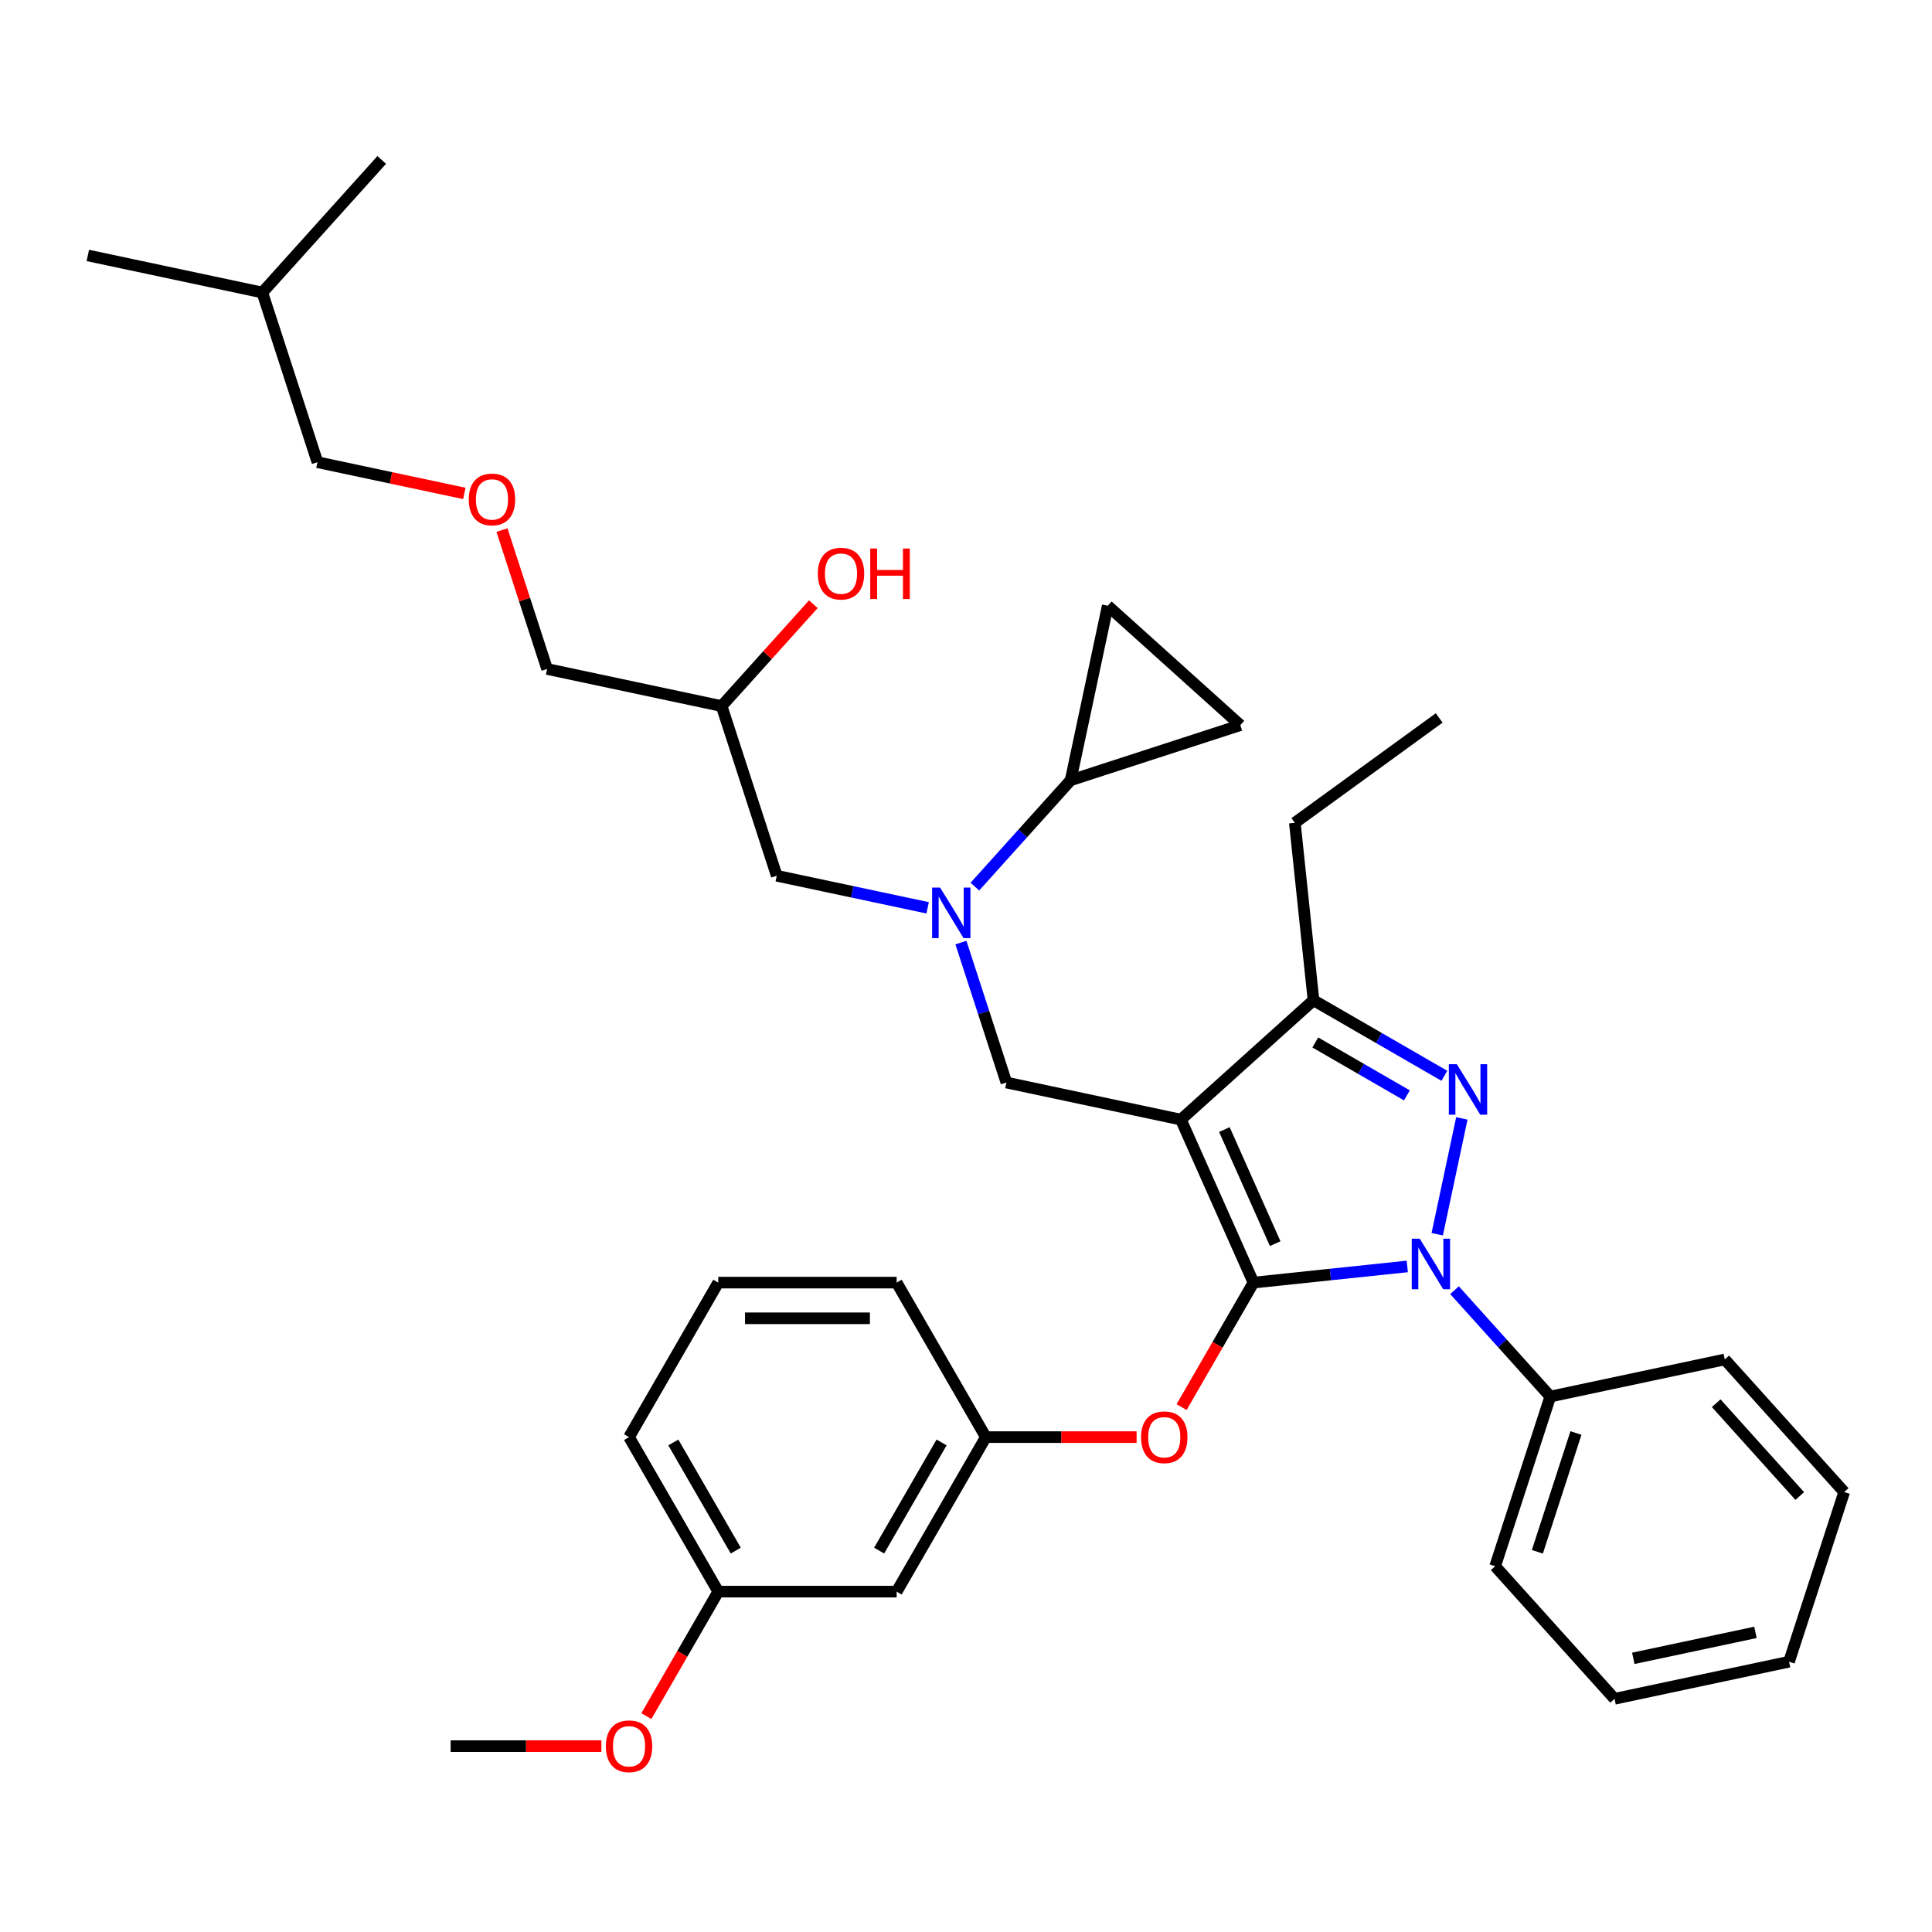 <?xml version='1.0' encoding='iso-8859-1'?>
<svg version='1.1' baseProfile='full'
              xmlns='http://www.w3.org/2000/svg'
                      xmlns:rdkit='http://www.rdkit.org/xml'
                      xmlns:xlink='http://www.w3.org/1999/xlink'
                  xml:space='preserve'
width='1000px' height='1000px' viewBox='0 0 1000 1000'>
<!-- END OF HEADER -->
<rect style='opacity:1.0;fill:#FFFFFF;stroke:none' width='1000' height='1000' x='0' y='0'> </rect>
<path class='bond-0' d='M 504.599,458.909 L 529.382,431.386' style='fill:none;fill-rule:evenodd;stroke:#0000FF;stroke-width:6px;stroke-linecap:butt;stroke-linejoin:miter;stroke-opacity:1' />
<path class='bond-0' d='M 529.382,431.386 L 554.164,403.862' style='fill:none;fill-rule:evenodd;stroke:#000000;stroke-width:6px;stroke-linecap:butt;stroke-linejoin:miter;stroke-opacity:1' />
<path class='bond-1' d='M 480.146,469.889 L 441.096,461.589' style='fill:none;fill-rule:evenodd;stroke:#0000FF;stroke-width:6px;stroke-linecap:butt;stroke-linejoin:miter;stroke-opacity:1' />
<path class='bond-1' d='M 441.096,461.589 L 402.045,453.289' style='fill:none;fill-rule:evenodd;stroke:#000000;stroke-width:6px;stroke-linecap:butt;stroke-linejoin:miter;stroke-opacity:1' />
<path class='bond-2' d='M 497.372,487.873 L 509.14,524.093' style='fill:none;fill-rule:evenodd;stroke:#0000FF;stroke-width:6px;stroke-linecap:butt;stroke-linejoin:miter;stroke-opacity:1' />
<path class='bond-2' d='M 509.14,524.093 L 520.909,560.314' style='fill:none;fill-rule:evenodd;stroke:#000000;stroke-width:6px;stroke-linecap:butt;stroke-linejoin:miter;stroke-opacity:1' />
<path class='bond-3' d='M 402.045,453.289 L 373.509,365.463' style='fill:none;fill-rule:evenodd;stroke:#000000;stroke-width:6px;stroke-linecap:butt;stroke-linejoin:miter;stroke-opacity:1' />
<path class='bond-4' d='M 373.509,365.463 L 397.248,339.098' style='fill:none;fill-rule:evenodd;stroke:#000000;stroke-width:6px;stroke-linecap:butt;stroke-linejoin:miter;stroke-opacity:1' />
<path class='bond-4' d='M 397.248,339.098 L 420.987,312.734' style='fill:none;fill-rule:evenodd;stroke:#FF0000;stroke-width:6px;stroke-linecap:butt;stroke-linejoin:miter;stroke-opacity:1' />
<path class='bond-5' d='M 373.509,365.463 L 283.182,346.263' style='fill:none;fill-rule:evenodd;stroke:#000000;stroke-width:6px;stroke-linecap:butt;stroke-linejoin:miter;stroke-opacity:1' />
<path class='bond-6' d='M 283.182,346.263 L 271.503,310.32' style='fill:none;fill-rule:evenodd;stroke:#000000;stroke-width:6px;stroke-linecap:butt;stroke-linejoin:miter;stroke-opacity:1' />
<path class='bond-6' d='M 271.503,310.32 L 259.824,274.377' style='fill:none;fill-rule:evenodd;stroke:#FF0000;stroke-width:6px;stroke-linecap:butt;stroke-linejoin:miter;stroke-opacity:1' />
<path class='bond-7' d='M 240.332,255.395 L 202.325,247.317' style='fill:none;fill-rule:evenodd;stroke:#FF0000;stroke-width:6px;stroke-linecap:butt;stroke-linejoin:miter;stroke-opacity:1' />
<path class='bond-7' d='M 202.325,247.317 L 164.318,239.238' style='fill:none;fill-rule:evenodd;stroke:#000000;stroke-width:6px;stroke-linecap:butt;stroke-linejoin:miter;stroke-opacity:1' />
<path class='bond-8' d='M 164.318,239.238 L 135.782,151.412' style='fill:none;fill-rule:evenodd;stroke:#000000;stroke-width:6px;stroke-linecap:butt;stroke-linejoin:miter;stroke-opacity:1' />
<path class='bond-9' d='M 520.909,560.314 L 611.236,579.514' style='fill:none;fill-rule:evenodd;stroke:#000000;stroke-width:6px;stroke-linecap:butt;stroke-linejoin:miter;stroke-opacity:1' />
<path class='bond-10' d='M 728.409,655.508 L 688.603,659.691' style='fill:none;fill-rule:evenodd;stroke:#0000FF;stroke-width:6px;stroke-linecap:butt;stroke-linejoin:miter;stroke-opacity:1' />
<path class='bond-10' d='M 688.603,659.691 L 648.797,663.875' style='fill:none;fill-rule:evenodd;stroke:#000000;stroke-width:6px;stroke-linecap:butt;stroke-linejoin:miter;stroke-opacity:1' />
<path class='bond-11' d='M 743.906,638.838 L 756.649,578.887' style='fill:none;fill-rule:evenodd;stroke:#0000FF;stroke-width:6px;stroke-linecap:butt;stroke-linejoin:miter;stroke-opacity:1' />
<path class='bond-12' d='M 752.862,667.801 L 777.645,695.325' style='fill:none;fill-rule:evenodd;stroke:#0000FF;stroke-width:6px;stroke-linecap:butt;stroke-linejoin:miter;stroke-opacity:1' />
<path class='bond-12' d='M 777.645,695.325 L 802.427,722.848' style='fill:none;fill-rule:evenodd;stroke:#000000;stroke-width:6px;stroke-linecap:butt;stroke-linejoin:miter;stroke-opacity:1' />
<path class='bond-13' d='M 648.797,663.875 L 630.194,696.096' style='fill:none;fill-rule:evenodd;stroke:#000000;stroke-width:6px;stroke-linecap:butt;stroke-linejoin:miter;stroke-opacity:1' />
<path class='bond-13' d='M 630.194,696.096 L 611.592,728.316' style='fill:none;fill-rule:evenodd;stroke:#FF0000;stroke-width:6px;stroke-linecap:butt;stroke-linejoin:miter;stroke-opacity:1' />
<path class='bond-14' d='M 648.797,663.875 L 611.236,579.514' style='fill:none;fill-rule:evenodd;stroke:#000000;stroke-width:6px;stroke-linecap:butt;stroke-linejoin:miter;stroke-opacity:1' />
<path class='bond-14' d='M 660.035,643.709 L 633.743,584.656' style='fill:none;fill-rule:evenodd;stroke:#000000;stroke-width:6px;stroke-linecap:butt;stroke-linejoin:miter;stroke-opacity:1' />
<path class='bond-15' d='M 611.236,579.514 L 679.862,517.722' style='fill:none;fill-rule:evenodd;stroke:#000000;stroke-width:6px;stroke-linecap:butt;stroke-linejoin:miter;stroke-opacity:1' />
<path class='bond-16' d='M 679.862,517.722 L 670.21,425.883' style='fill:none;fill-rule:evenodd;stroke:#000000;stroke-width:6px;stroke-linecap:butt;stroke-linejoin:miter;stroke-opacity:1' />
<path class='bond-17' d='M 679.862,517.722 L 713.736,537.279' style='fill:none;fill-rule:evenodd;stroke:#000000;stroke-width:6px;stroke-linecap:butt;stroke-linejoin:miter;stroke-opacity:1' />
<path class='bond-17' d='M 713.736,537.279 L 747.609,556.836' style='fill:none;fill-rule:evenodd;stroke:#0000FF;stroke-width:6px;stroke-linecap:butt;stroke-linejoin:miter;stroke-opacity:1' />
<path class='bond-17' d='M 680.79,539.584 L 704.501,553.274' style='fill:none;fill-rule:evenodd;stroke:#000000;stroke-width:6px;stroke-linecap:butt;stroke-linejoin:miter;stroke-opacity:1' />
<path class='bond-17' d='M 704.501,553.274 L 728.213,566.964' style='fill:none;fill-rule:evenodd;stroke:#0000FF;stroke-width:6px;stroke-linecap:butt;stroke-linejoin:miter;stroke-opacity:1' />
<path class='bond-18' d='M 554.164,403.862 L 573.363,313.535' style='fill:none;fill-rule:evenodd;stroke:#000000;stroke-width:6px;stroke-linecap:butt;stroke-linejoin:miter;stroke-opacity:1' />
<path class='bond-19' d='M 554.164,403.862 L 641.989,375.326' style='fill:none;fill-rule:evenodd;stroke:#000000;stroke-width:6px;stroke-linecap:butt;stroke-linejoin:miter;stroke-opacity:1' />
<path class='bond-20' d='M 573.363,313.535 L 641.989,375.326' style='fill:none;fill-rule:evenodd;stroke:#000000;stroke-width:6px;stroke-linecap:butt;stroke-linejoin:miter;stroke-opacity:1' />
<path class='bond-21' d='M 588.31,743.849 L 549.294,743.849' style='fill:none;fill-rule:evenodd;stroke:#FF0000;stroke-width:6px;stroke-linecap:butt;stroke-linejoin:miter;stroke-opacity:1' />
<path class='bond-21' d='M 549.294,743.849 L 510.279,743.849' style='fill:none;fill-rule:evenodd;stroke:#000000;stroke-width:6px;stroke-linecap:butt;stroke-linejoin:miter;stroke-opacity:1' />
<path class='bond-22' d='M 371.761,823.822 L 325.588,743.849' style='fill:none;fill-rule:evenodd;stroke:#000000;stroke-width:6px;stroke-linecap:butt;stroke-linejoin:miter;stroke-opacity:1' />
<path class='bond-22' d='M 380.829,802.591 L 348.509,746.61' style='fill:none;fill-rule:evenodd;stroke:#000000;stroke-width:6px;stroke-linecap:butt;stroke-linejoin:miter;stroke-opacity:1' />
<path class='bond-23' d='M 371.761,823.822 L 464.106,823.822' style='fill:none;fill-rule:evenodd;stroke:#000000;stroke-width:6px;stroke-linecap:butt;stroke-linejoin:miter;stroke-opacity:1' />
<path class='bond-24' d='M 371.761,823.822 L 353.158,856.042' style='fill:none;fill-rule:evenodd;stroke:#000000;stroke-width:6px;stroke-linecap:butt;stroke-linejoin:miter;stroke-opacity:1' />
<path class='bond-24' d='M 353.158,856.042 L 334.556,888.263' style='fill:none;fill-rule:evenodd;stroke:#FF0000;stroke-width:6px;stroke-linecap:butt;stroke-linejoin:miter;stroke-opacity:1' />
<path class='bond-25' d='M 325.588,743.849 L 371.761,663.875' style='fill:none;fill-rule:evenodd;stroke:#000000;stroke-width:6px;stroke-linecap:butt;stroke-linejoin:miter;stroke-opacity:1' />
<path class='bond-26' d='M 371.761,663.875 L 464.106,663.875' style='fill:none;fill-rule:evenodd;stroke:#000000;stroke-width:6px;stroke-linecap:butt;stroke-linejoin:miter;stroke-opacity:1' />
<path class='bond-26' d='M 385.612,682.344 L 450.254,682.344' style='fill:none;fill-rule:evenodd;stroke:#000000;stroke-width:6px;stroke-linecap:butt;stroke-linejoin:miter;stroke-opacity:1' />
<path class='bond-27' d='M 802.427,722.848 L 773.891,810.674' style='fill:none;fill-rule:evenodd;stroke:#000000;stroke-width:6px;stroke-linecap:butt;stroke-linejoin:miter;stroke-opacity:1' />
<path class='bond-27' d='M 815.712,741.729 L 795.736,803.207' style='fill:none;fill-rule:evenodd;stroke:#000000;stroke-width:6px;stroke-linecap:butt;stroke-linejoin:miter;stroke-opacity:1' />
<path class='bond-28' d='M 802.427,722.848 L 892.754,703.649' style='fill:none;fill-rule:evenodd;stroke:#000000;stroke-width:6px;stroke-linecap:butt;stroke-linejoin:miter;stroke-opacity:1' />
<path class='bond-29' d='M 773.891,810.674 L 835.682,879.3' style='fill:none;fill-rule:evenodd;stroke:#000000;stroke-width:6px;stroke-linecap:butt;stroke-linejoin:miter;stroke-opacity:1' />
<path class='bond-30' d='M 670.21,425.883 L 744.918,371.604' style='fill:none;fill-rule:evenodd;stroke:#000000;stroke-width:6px;stroke-linecap:butt;stroke-linejoin:miter;stroke-opacity:1' />
<path class='bond-31' d='M 892.754,703.649 L 954.545,772.275' style='fill:none;fill-rule:evenodd;stroke:#000000;stroke-width:6px;stroke-linecap:butt;stroke-linejoin:miter;stroke-opacity:1' />
<path class='bond-31' d='M 888.298,726.301 L 931.552,774.339' style='fill:none;fill-rule:evenodd;stroke:#000000;stroke-width:6px;stroke-linecap:butt;stroke-linejoin:miter;stroke-opacity:1' />
<path class='bond-32' d='M 835.682,879.3 L 926.009,860.1' style='fill:none;fill-rule:evenodd;stroke:#000000;stroke-width:6px;stroke-linecap:butt;stroke-linejoin:miter;stroke-opacity:1' />
<path class='bond-32' d='M 845.391,858.355 L 908.62,844.915' style='fill:none;fill-rule:evenodd;stroke:#000000;stroke-width:6px;stroke-linecap:butt;stroke-linejoin:miter;stroke-opacity:1' />
<path class='bond-33' d='M 954.545,772.275 L 926.009,860.1' style='fill:none;fill-rule:evenodd;stroke:#000000;stroke-width:6px;stroke-linecap:butt;stroke-linejoin:miter;stroke-opacity:1' />
<path class='bond-34' d='M 464.106,663.875 L 510.279,743.849' style='fill:none;fill-rule:evenodd;stroke:#000000;stroke-width:6px;stroke-linecap:butt;stroke-linejoin:miter;stroke-opacity:1' />
<path class='bond-35' d='M 510.279,743.849 L 464.106,823.822' style='fill:none;fill-rule:evenodd;stroke:#000000;stroke-width:6px;stroke-linecap:butt;stroke-linejoin:miter;stroke-opacity:1' />
<path class='bond-35' d='M 487.358,746.61 L 455.037,802.591' style='fill:none;fill-rule:evenodd;stroke:#000000;stroke-width:6px;stroke-linecap:butt;stroke-linejoin:miter;stroke-opacity:1' />
<path class='bond-36' d='M 311.274,903.795 L 272.259,903.795' style='fill:none;fill-rule:evenodd;stroke:#FF0000;stroke-width:6px;stroke-linecap:butt;stroke-linejoin:miter;stroke-opacity:1' />
<path class='bond-36' d='M 272.259,903.795 L 233.243,903.795' style='fill:none;fill-rule:evenodd;stroke:#000000;stroke-width:6px;stroke-linecap:butt;stroke-linejoin:miter;stroke-opacity:1' />
<path class='bond-37' d='M 135.782,151.412 L 45.455,132.213' style='fill:none;fill-rule:evenodd;stroke:#000000;stroke-width:6px;stroke-linecap:butt;stroke-linejoin:miter;stroke-opacity:1' />
<path class='bond-38' d='M 135.782,151.412 L 197.573,82.787' style='fill:none;fill-rule:evenodd;stroke:#000000;stroke-width:6px;stroke-linecap:butt;stroke-linejoin:miter;stroke-opacity:1' />
<path  class='atom-0' d='M 486.592 459.412
L 495.162 473.264
Q 496.011 474.631, 497.378 477.106
Q 498.745 479.58, 498.818 479.728
L 498.818 459.412
L 502.291 459.412
L 502.291 485.564
L 498.708 485.564
L 489.51 470.42
Q 488.439 468.647, 487.294 466.615
Q 486.186 464.584, 485.853 463.956
L 485.853 485.564
L 482.455 485.564
L 482.455 459.412
L 486.592 459.412
' fill='#0000FF'/>
<path  class='atom-4' d='M 423.295 296.911
Q 423.295 290.631, 426.398 287.122
Q 429.501 283.613, 435.3 283.613
Q 441.099 283.613, 444.202 287.122
Q 447.305 290.631, 447.305 296.911
Q 447.305 303.264, 444.165 306.884
Q 441.026 310.467, 435.3 310.467
Q 429.538 310.467, 426.398 306.884
Q 423.295 303.301, 423.295 296.911
M 435.3 307.512
Q 439.289 307.512, 441.432 304.853
Q 443.611 302.156, 443.611 296.911
Q 443.611 291.777, 441.432 289.191
Q 439.289 286.568, 435.3 286.568
Q 431.311 286.568, 429.132 289.154
Q 426.989 291.74, 426.989 296.911
Q 426.989 302.193, 429.132 304.853
Q 431.311 307.512, 435.3 307.512
' fill='#FF0000'/>
<path  class='atom-4' d='M 450.445 283.909
L 453.991 283.909
L 453.991 295.027
L 467.362 295.027
L 467.362 283.909
L 470.909 283.909
L 470.909 310.061
L 467.362 310.061
L 467.362 297.982
L 453.991 297.982
L 453.991 310.061
L 450.445 310.061
L 450.445 283.909
' fill='#FF0000'/>
<path  class='atom-5' d='M 242.641 258.512
Q 242.641 252.232, 245.743 248.723
Q 248.846 245.214, 254.645 245.214
Q 260.445 245.214, 263.548 248.723
Q 266.65 252.232, 266.65 258.512
Q 266.65 264.865, 263.511 268.485
Q 260.371 272.068, 254.645 272.068
Q 248.883 272.068, 245.743 268.485
Q 242.641 264.902, 242.641 258.512
M 254.645 269.113
Q 258.635 269.113, 260.777 266.453
Q 262.957 263.757, 262.957 258.512
Q 262.957 253.377, 260.777 250.792
Q 258.635 248.169, 254.645 248.169
Q 250.656 248.169, 248.477 250.755
Q 246.334 253.34, 246.334 258.512
Q 246.334 263.794, 248.477 266.453
Q 250.656 269.113, 254.645 269.113
' fill='#FF0000'/>
<path  class='atom-8' d='M 734.855 641.146
L 743.425 654.998
Q 744.274 656.365, 745.641 658.84
Q 747.008 661.315, 747.082 661.462
L 747.082 641.146
L 750.554 641.146
L 750.554 667.299
L 746.971 667.299
L 737.773 652.154
Q 736.702 650.381, 735.557 648.349
Q 734.449 646.318, 734.116 645.69
L 734.116 667.299
L 730.718 667.299
L 730.718 641.146
L 734.855 641.146
' fill='#0000FF'/>
<path  class='atom-12' d='M 754.055 550.819
L 762.624 564.671
Q 763.474 566.038, 764.841 568.512
Q 766.207 570.987, 766.281 571.135
L 766.281 550.819
L 769.754 550.819
L 769.754 576.971
L 766.171 576.971
L 756.973 561.827
Q 755.902 560.054, 754.757 558.022
Q 753.649 555.99, 753.316 555.362
L 753.316 576.971
L 749.918 576.971
L 749.918 550.819
L 754.055 550.819
' fill='#0000FF'/>
<path  class='atom-16' d='M 590.619 743.922
Q 590.619 737.643, 593.722 734.134
Q 596.825 730.625, 602.624 730.625
Q 608.423 730.625, 611.526 734.134
Q 614.629 737.643, 614.629 743.922
Q 614.629 750.276, 611.489 753.896
Q 608.349 757.479, 602.624 757.479
Q 596.862 757.479, 593.722 753.896
Q 590.619 750.313, 590.619 743.922
M 602.624 754.524
Q 606.613 754.524, 608.756 751.864
Q 610.935 749.168, 610.935 743.922
Q 610.935 738.788, 608.756 736.202
Q 606.613 733.58, 602.624 733.58
Q 598.635 733.58, 596.455 736.165
Q 594.313 738.751, 594.313 743.922
Q 594.313 749.205, 596.455 751.864
Q 598.635 754.524, 602.624 754.524
' fill='#FF0000'/>
<path  class='atom-31' d='M 313.583 903.869
Q 313.583 897.59, 316.686 894.081
Q 319.789 890.571, 325.588 890.571
Q 331.387 890.571, 334.49 894.081
Q 337.593 897.59, 337.593 903.869
Q 337.593 910.223, 334.453 913.842
Q 331.313 917.425, 325.588 917.425
Q 319.826 917.425, 316.686 913.842
Q 313.583 910.259, 313.583 903.869
M 325.588 914.47
Q 329.577 914.47, 331.72 911.811
Q 333.899 909.114, 333.899 903.869
Q 333.899 898.735, 331.72 896.149
Q 329.577 893.527, 325.588 893.527
Q 321.599 893.527, 319.419 896.112
Q 317.277 898.698, 317.277 903.869
Q 317.277 909.151, 319.419 911.811
Q 321.599 914.47, 325.588 914.47
' fill='#FF0000'/>
</svg>
